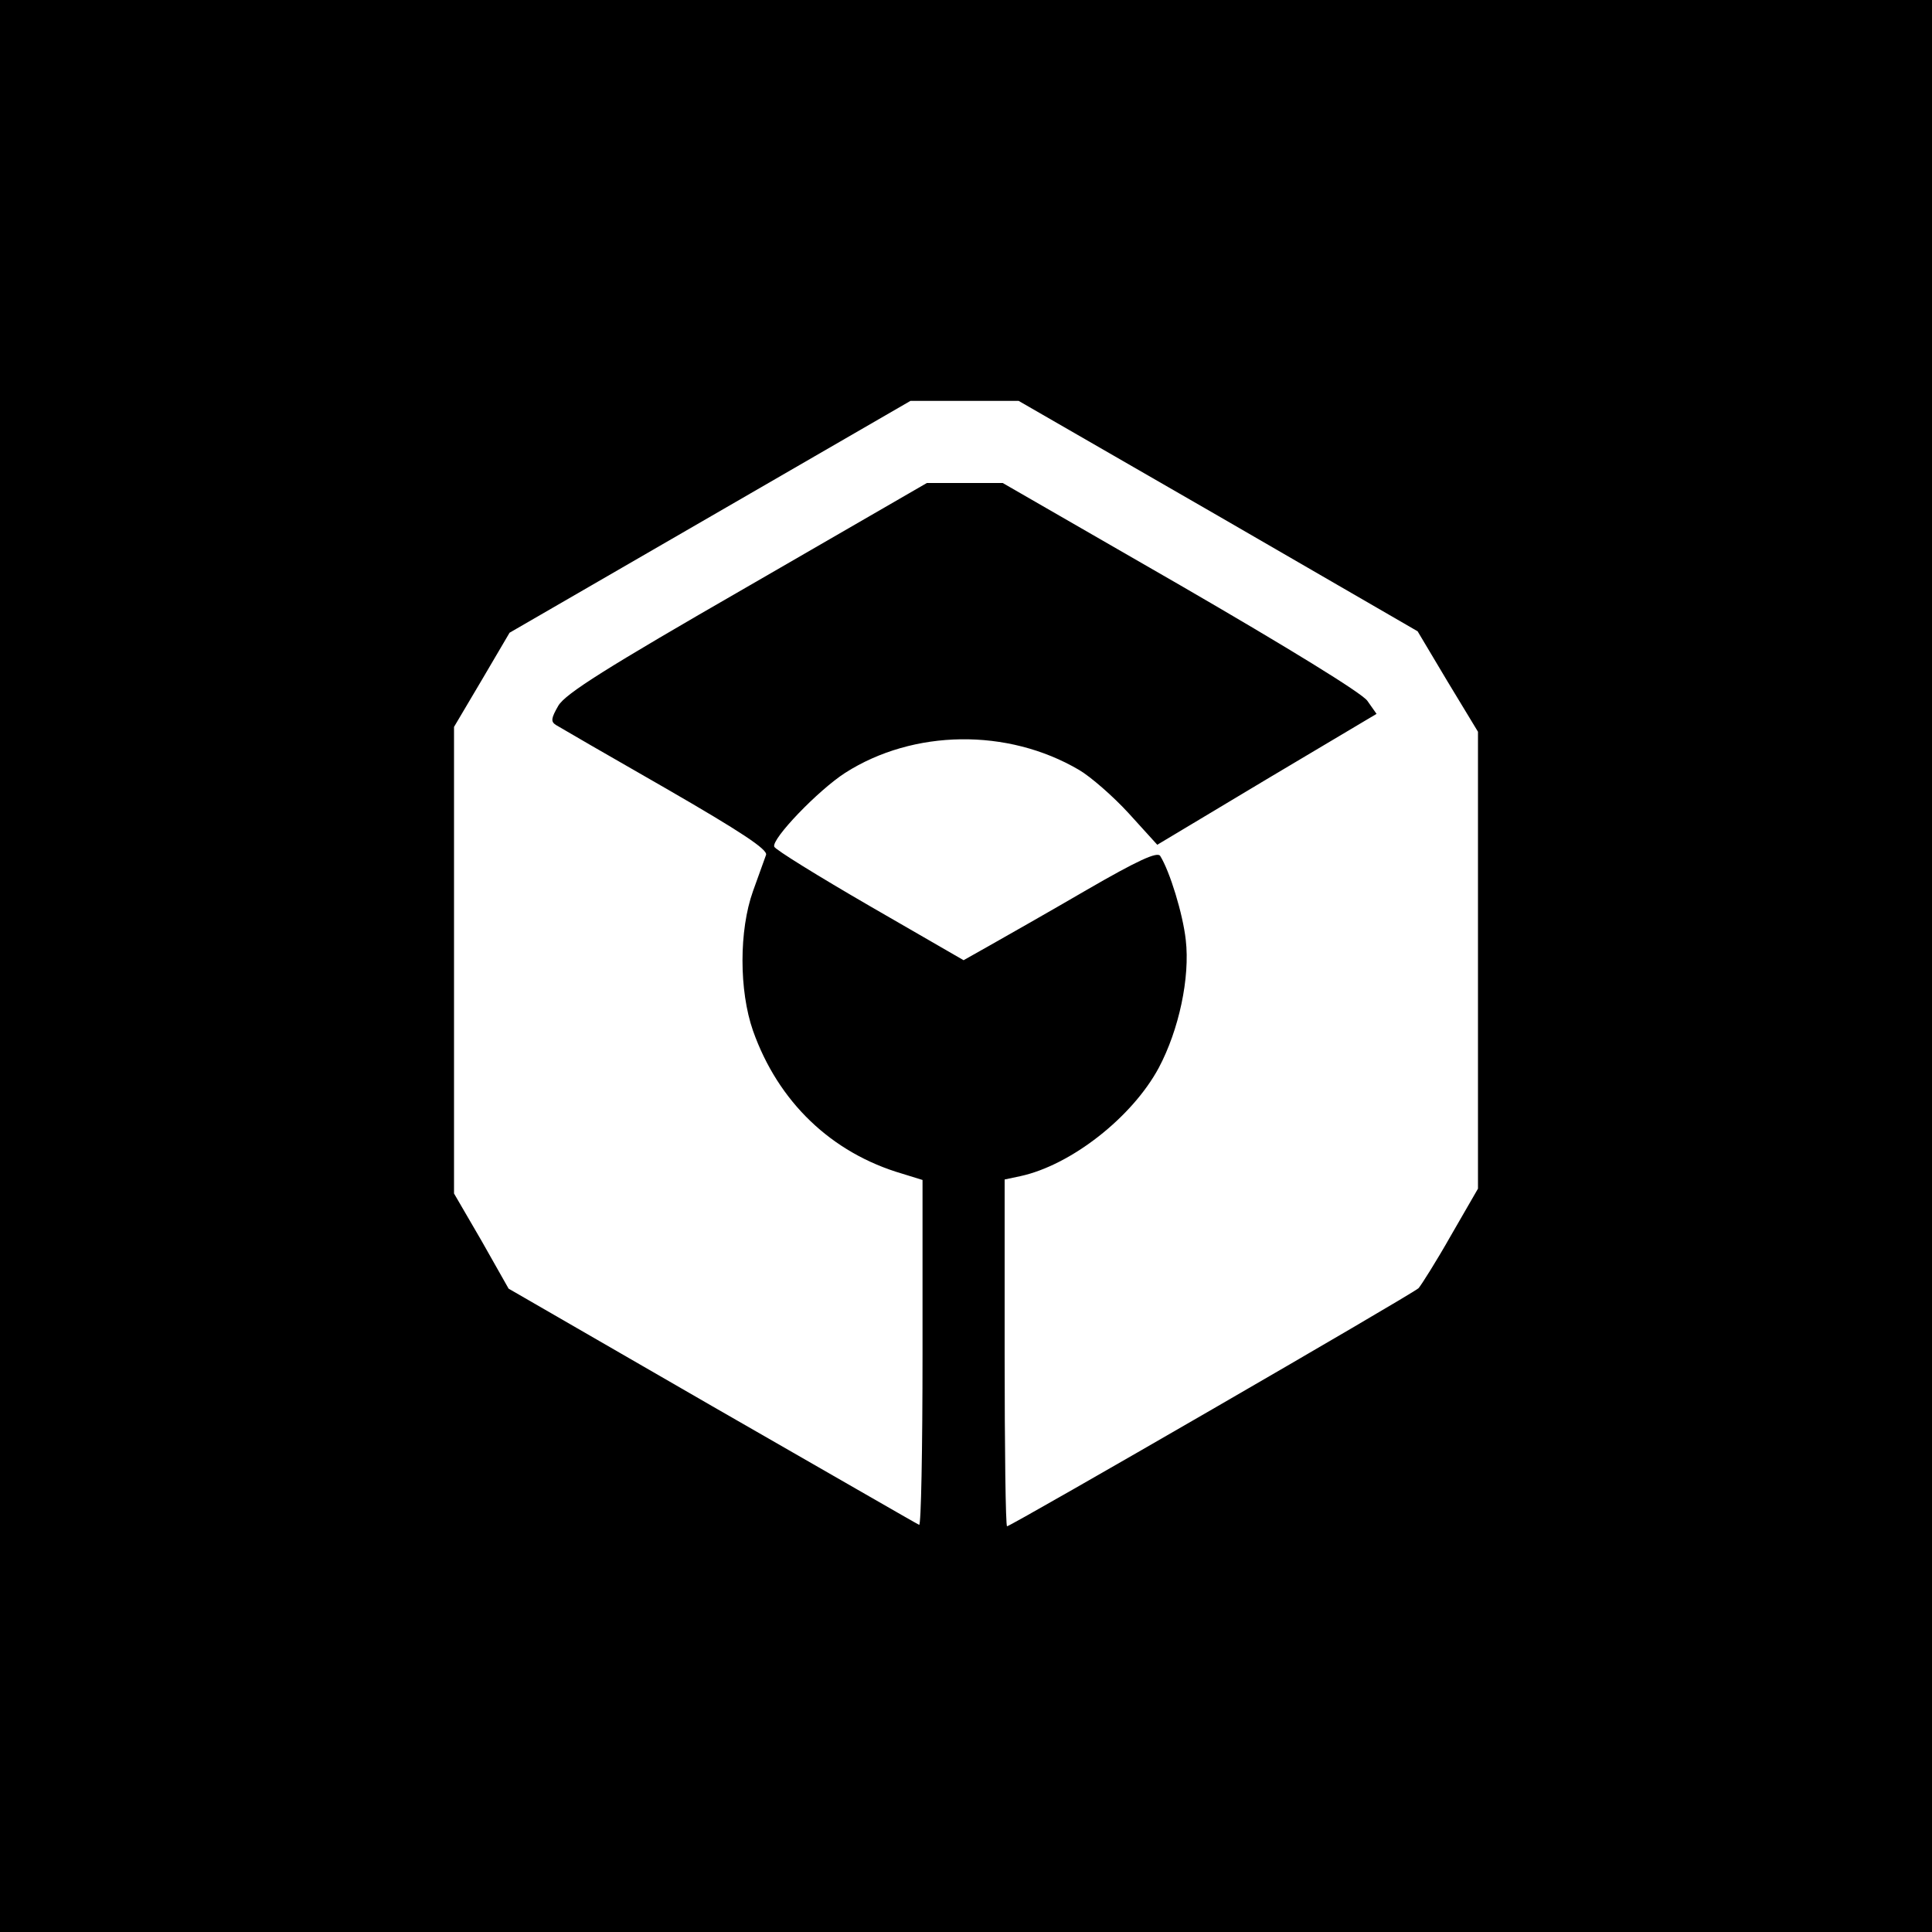 <?xml version="1.0" standalone="no"?>
<!DOCTYPE svg PUBLIC "-//W3C//DTD SVG 20010904//EN"
 "http://www.w3.org/TR/2001/REC-SVG-20010904/DTD/svg10.dtd">
<svg version="1.0" xmlns="http://www.w3.org/2000/svg"
 width="400pt" height="400pt" viewBox="0 0 400 400"
 preserveAspectRatio="xMidYMid meet">
<g transform="translate(0,400) scale(0.1,-0.1)"
fill="#000000" stroke="none">
<path d="M0 2000 l0 -2000 2000 0 2000 0 0 2000 0 2000 -2000 0 -2000 0 0
-2000z m2522 932 l413 -239 62 -104 63 -104 0 -473 0 -473 -56 -97 c-30 -53
-61 -102 -67 -109 -12 -12 -844 -493 -852 -493 -3 0 -5 162 -5 359 l0 359 33
7 c105 23 231 122 286 224 42 79 65 187 56 265 -6 54 -33 142 -53 174 -6 9
-46 -9 -153 -71 -79 -46 -169 -97 -199 -114 l-55 -31 -194 112 c-107 62 -196
117 -198 123 -6 16 91 117 147 153 141 90 336 93 484 6 24 -14 71 -55 103 -90
l59 -65 227 136 227 135 -19 27 c-11 16 -166 111 -387 239 l-368 212 -78 0
-79 0 -372 -215 c-292 -168 -376 -221 -391 -246 -15 -26 -16 -33 -5 -40 8 -5
110 -64 227 -131 156 -90 212 -127 208 -138 -3 -8 -15 -42 -27 -75 -29 -81
-29 -206 0 -289 52 -147 162 -253 309 -296 l42 -13 0 -359 c0 -198 -3 -357 -7
-355 -5 2 -197 113 -429 246 l-421 243 -56 99 -57 98 0 483 0 483 58 98 57 97
415 240 415 240 112 0 112 0 413 -238z"/>
</g>
</svg>
